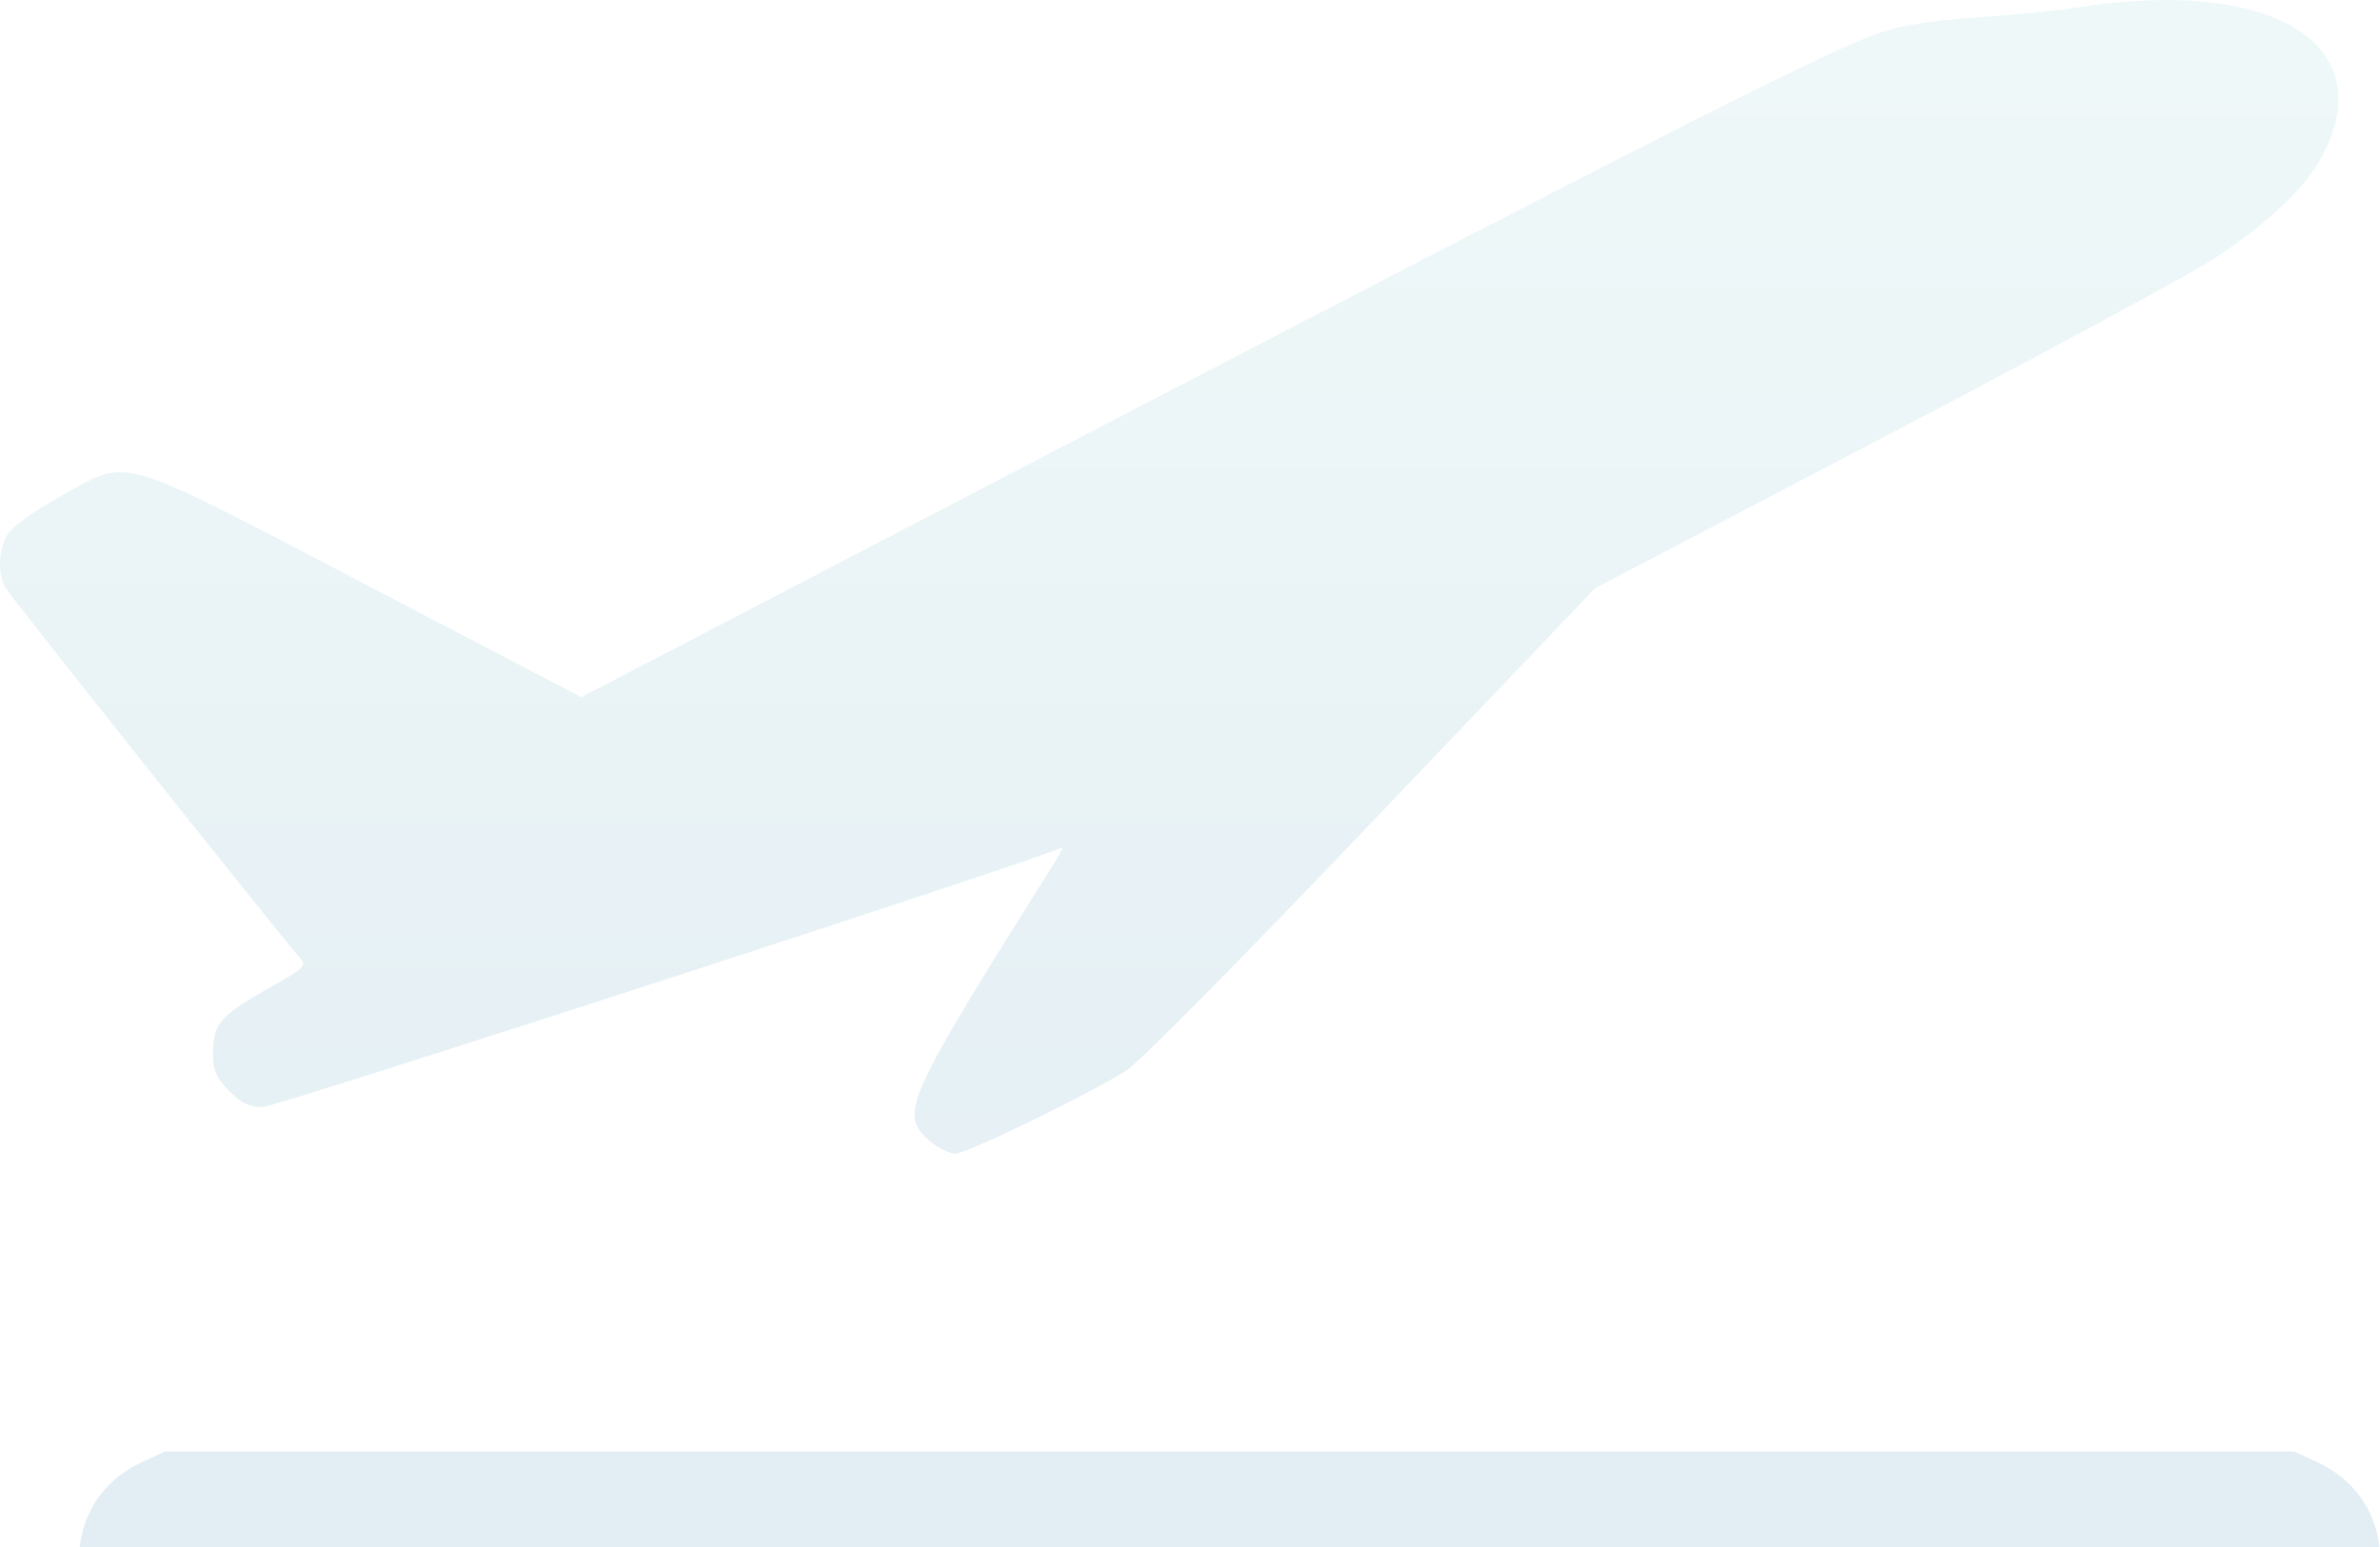 <?xml version="1.0" encoding="UTF-8"?> <svg xmlns="http://www.w3.org/2000/svg" width="100" height="65" viewBox="0 0 100 65" fill="none"><path d="M83.018 0.736C84.469 0.64 86.447 0.44 87.414 0.292C95.383 -0.929 99.956 1.791 97.661 6.388C96.956 7.801 95.473 9.243 93.097 10.825C92.185 11.432 85.945 14.806 79.231 18.321L67.022 24.714L57.602 34.588C51.93 40.533 47.825 44.68 47.285 45.01C45.471 46.118 40.615 48.47 40.142 48.47C39.874 48.47 39.369 48.215 39.021 47.903C37.776 46.79 38.035 46.218 44.285 36.277C44.546 35.862 44.686 35.566 44.597 35.618C43.901 36.03 11.599 46.515 11.028 46.515C10.466 46.515 10.157 46.367 9.641 45.85C9.005 45.214 8.884 44.842 8.974 43.791C9.043 42.972 9.505 42.515 11.235 41.55C12.752 40.705 12.887 40.584 12.635 40.29C11.413 38.864 0.394 25.011 0.217 24.678C-0.106 24.069 -0.064 23.105 0.315 22.464C0.517 22.122 1.349 21.519 2.513 20.873C5.494 19.217 4.694 18.988 15.381 24.569L24.423 29.291L46.248 17.932C70.221 5.456 76.951 2.052 79.013 1.366C79.979 1.044 81.156 0.859 83.018 0.736Z" fill="url(#paint0_linear_102_1512)" fill-opacity="0.15"></path><path d="M3.524 66.924C2.879 64.601 3.837 62.427 5.934 61.449L6.925 60.988H51.663H96.4L97.391 61.449C99.489 62.427 100.446 64.601 99.802 66.924C99.522 67.933 98.017 69.426 96.964 69.739C95.793 70.087 7.533 70.087 6.362 69.739C5.309 69.426 3.804 67.933 3.524 66.924Z" fill="url(#paint1_linear_102_1512)" fill-opacity="0.15"></path><defs><linearGradient id="paint0_linear_102_1512" x1="50" y1="0" x2="50" y2="70" gradientUnits="userSpaceOnUse"><stop stop-color="#96D0D1"></stop><stop offset="1" stop-color="#3783B0"></stop></linearGradient><linearGradient id="paint1_linear_102_1512" x1="50" y1="0" x2="50" y2="70" gradientUnits="userSpaceOnUse"><stop stop-color="#96D0D1"></stop><stop offset="1" stop-color="#3783B0"></stop></linearGradient></defs></svg> 